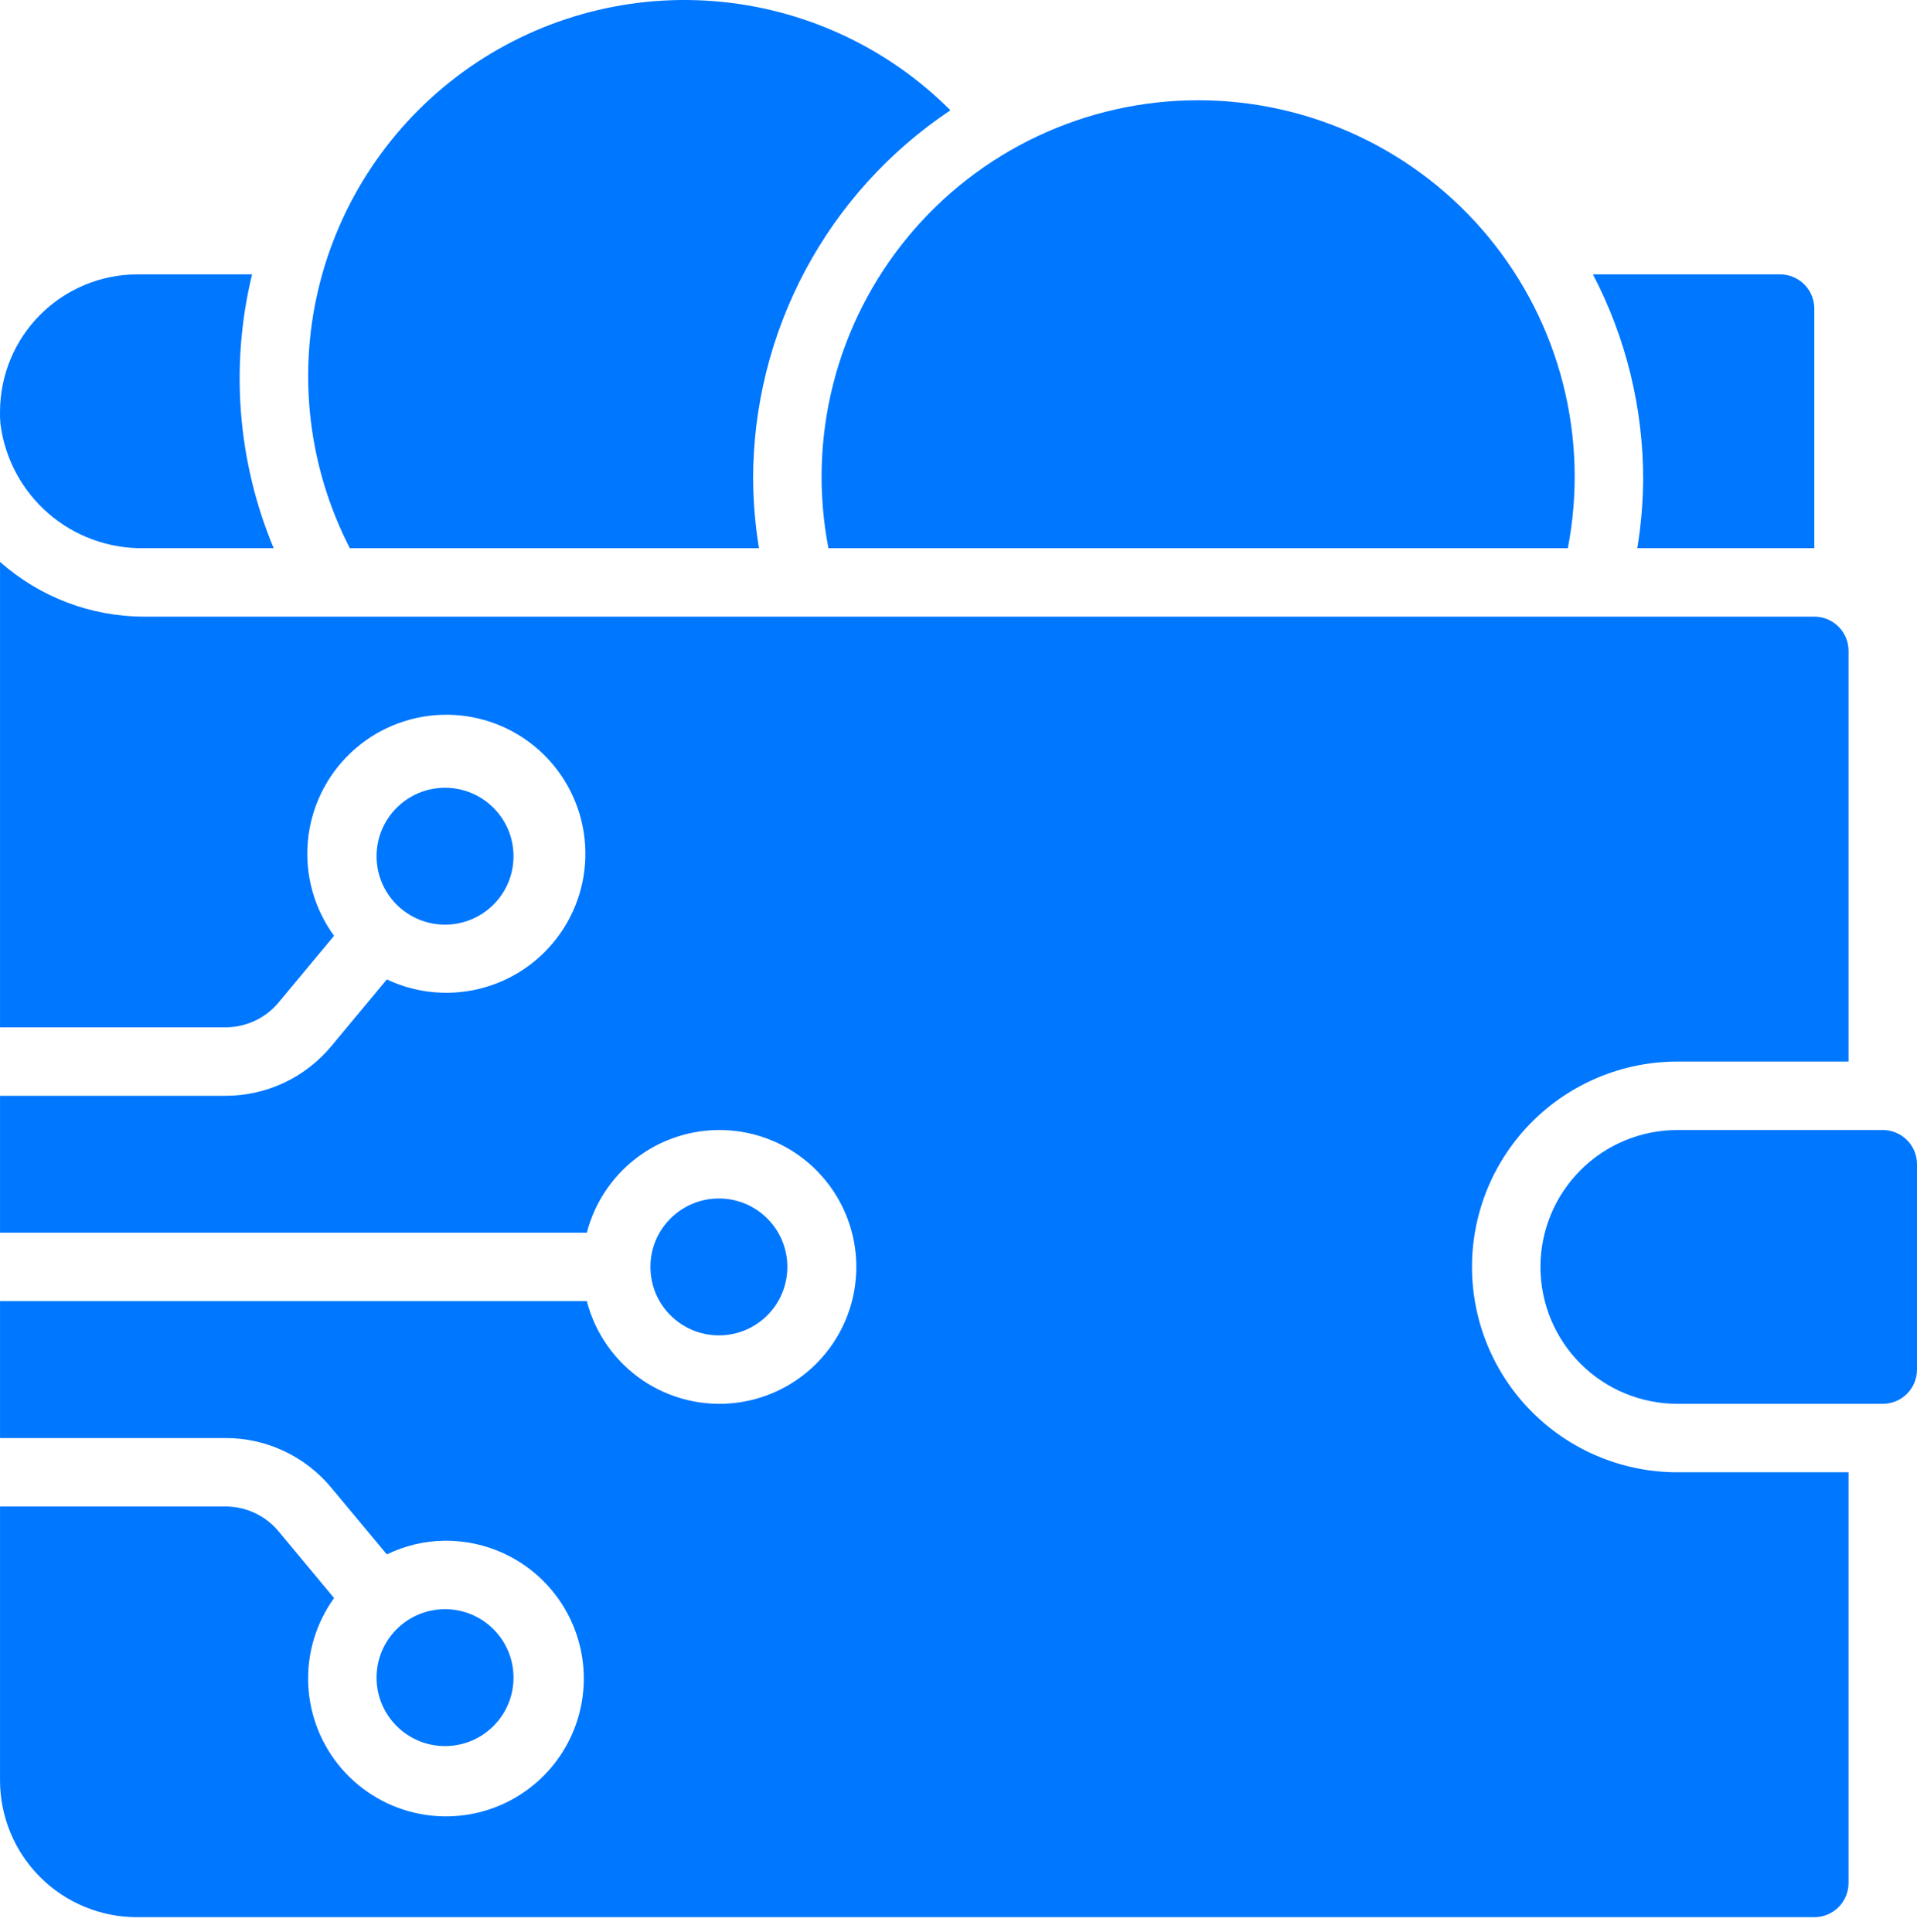 <svg width="125" height="126" viewBox="0 0 125 126" fill="none" xmlns="http://www.w3.org/2000/svg">
<path d="M102.232 35.752C102.919 32.198 102.812 28.536 101.919 25.029C101.025 21.522 99.367 18.255 97.064 15.463C94.76 12.672 91.868 10.424 88.594 8.881C85.32 7.338 81.745 6.538 78.126 6.538C74.506 6.538 70.932 7.338 67.658 8.881C64.384 10.424 61.491 12.672 59.188 15.463C56.884 18.255 55.226 21.522 54.333 25.029C53.439 28.536 53.332 32.198 54.019 35.752H102.232Z" fill="#0077FF"/>
<path d="M125 89.322V75.929C125 75.337 124.765 74.77 124.346 74.351C123.928 73.932 123.36 73.697 122.768 73.697H109.375C107.007 73.697 104.736 74.638 103.062 76.312C101.387 77.987 100.447 80.258 100.447 82.626C100.447 84.994 101.387 87.265 103.062 88.939C104.736 90.613 107.007 91.554 109.375 91.554H122.768C123.36 91.554 123.928 91.319 124.346 90.9C124.765 90.482 125 89.914 125 89.322Z" fill="#0077FF"/>
<path d="M61.974 7.192C57.84 3.054 52.362 0.529 46.53 0.074C40.698 -0.381 34.896 1.264 30.169 4.71C25.443 8.157 22.104 13.179 20.755 18.871C19.406 24.563 20.135 30.55 22.812 35.752H49.49C49.248 34.275 49.121 32.783 49.108 31.287C49.1 26.521 50.27 21.828 52.515 17.624C54.76 13.42 58.009 9.836 61.974 7.192Z" fill="#0077FF"/>
<path d="M118.304 35.751V20.127C118.304 19.535 118.069 18.967 117.65 18.548C117.231 18.13 116.664 17.895 116.072 17.895H103.869C106.027 22.028 107.151 26.624 107.143 31.287C107.131 32.783 107.003 34.275 106.761 35.751H118.304Z" fill="#0077FF"/>
<path d="M29.019 60.304C31.485 60.304 33.484 58.306 33.484 55.84C33.484 53.375 31.485 51.376 29.019 51.376C26.554 51.376 24.555 53.375 24.555 55.84C24.555 58.306 26.554 60.304 29.019 60.304Z" fill="#0077FF"/>
<path d="M46.876 87.09C49.342 87.09 51.34 85.091 51.34 82.626C51.34 80.16 49.342 78.162 46.876 78.162C44.411 78.162 42.412 80.16 42.412 82.626C42.412 85.091 44.411 87.09 46.876 87.09Z" fill="#0077FF"/>
<path d="M18.154 99.857C17.732 99.354 17.206 98.95 16.611 98.672C16.016 98.394 15.368 98.25 14.712 98.25H0.002V116.107C0.002 118.475 0.943 120.746 2.617 122.42C4.292 124.095 6.563 125.035 8.931 125.035H118.304C118.896 125.035 119.463 124.8 119.882 124.382C120.301 123.963 120.536 123.395 120.536 122.803V96.018H109.375C105.823 96.018 102.417 94.607 99.905 92.095C97.394 89.584 95.983 86.177 95.983 82.625C95.983 79.073 97.394 75.667 99.905 73.155C102.417 70.644 105.823 69.233 109.375 69.233H120.536V42.447C120.536 41.855 120.301 41.288 119.882 40.869C119.463 40.451 118.896 40.215 118.304 40.215H9.399C5.936 40.215 2.592 38.944 0.002 36.644V67.001H14.712C15.37 67 16.019 66.855 16.615 66.576C17.211 66.298 17.738 65.892 18.16 65.387L21.783 61.03C20.479 59.246 19.872 57.047 20.075 54.846C20.279 52.646 21.279 50.595 22.887 49.08C24.496 47.565 26.602 46.69 28.811 46.618C31.02 46.547 33.178 47.285 34.881 48.693C36.584 50.101 37.715 52.083 38.059 54.265C38.404 56.448 37.94 58.682 36.754 60.546C35.568 62.411 33.742 63.778 31.619 64.391C29.496 65.004 27.222 64.821 25.225 63.876L21.584 68.251C20.744 69.257 19.693 70.067 18.506 70.622C17.318 71.178 16.023 71.465 14.712 71.465H0.002V80.393H38.265C38.808 78.289 40.1 76.455 41.899 75.236C43.697 74.016 45.879 73.494 48.035 73.768C50.191 74.042 52.173 75.093 53.609 76.723C55.046 78.354 55.838 80.452 55.838 82.625C55.838 84.799 55.046 86.897 53.609 88.528C52.173 90.158 50.191 91.209 48.035 91.483C45.879 91.757 43.697 91.235 41.899 90.015C40.1 88.795 38.808 86.962 38.265 84.858H0.002V93.786H14.712C16.022 93.784 17.316 94.071 18.502 94.626C19.689 95.181 20.739 95.99 21.578 96.996L25.225 101.375C26.407 100.798 27.704 100.493 29.02 100.482C31.039 100.469 33.005 101.136 34.599 102.376C36.193 103.616 37.323 105.358 37.807 107.319C38.29 109.28 38.099 111.346 37.264 113.186C36.43 115.025 35 116.529 33.205 117.457C31.411 118.384 29.357 118.679 27.373 118.296C25.39 117.913 23.594 116.873 22.274 115.343C20.955 113.814 20.189 111.885 20.099 109.867C20.01 107.85 20.603 105.861 21.783 104.221L18.154 99.857Z" fill="#0077FF"/>
<path d="M29.019 113.875C31.485 113.875 33.484 111.877 33.484 109.411C33.484 106.945 31.485 104.947 29.019 104.947C26.554 104.947 24.555 106.945 24.555 109.411C24.555 111.877 26.554 113.875 29.019 113.875Z" fill="#0077FF"/>
<path d="M0.002 26.845C-0.005 27.113 0.004 27.38 0.029 27.647C0.318 29.915 1.434 31.996 3.163 33.492C4.893 34.988 7.113 35.792 9.399 35.751H17.846C15.487 30.101 14.994 23.845 16.437 17.895H8.931C6.566 17.904 4.3 18.848 2.628 20.52C0.955 22.192 0.012 24.458 0.002 26.823V26.845Z" fill="#0077FF"/>
</svg>
